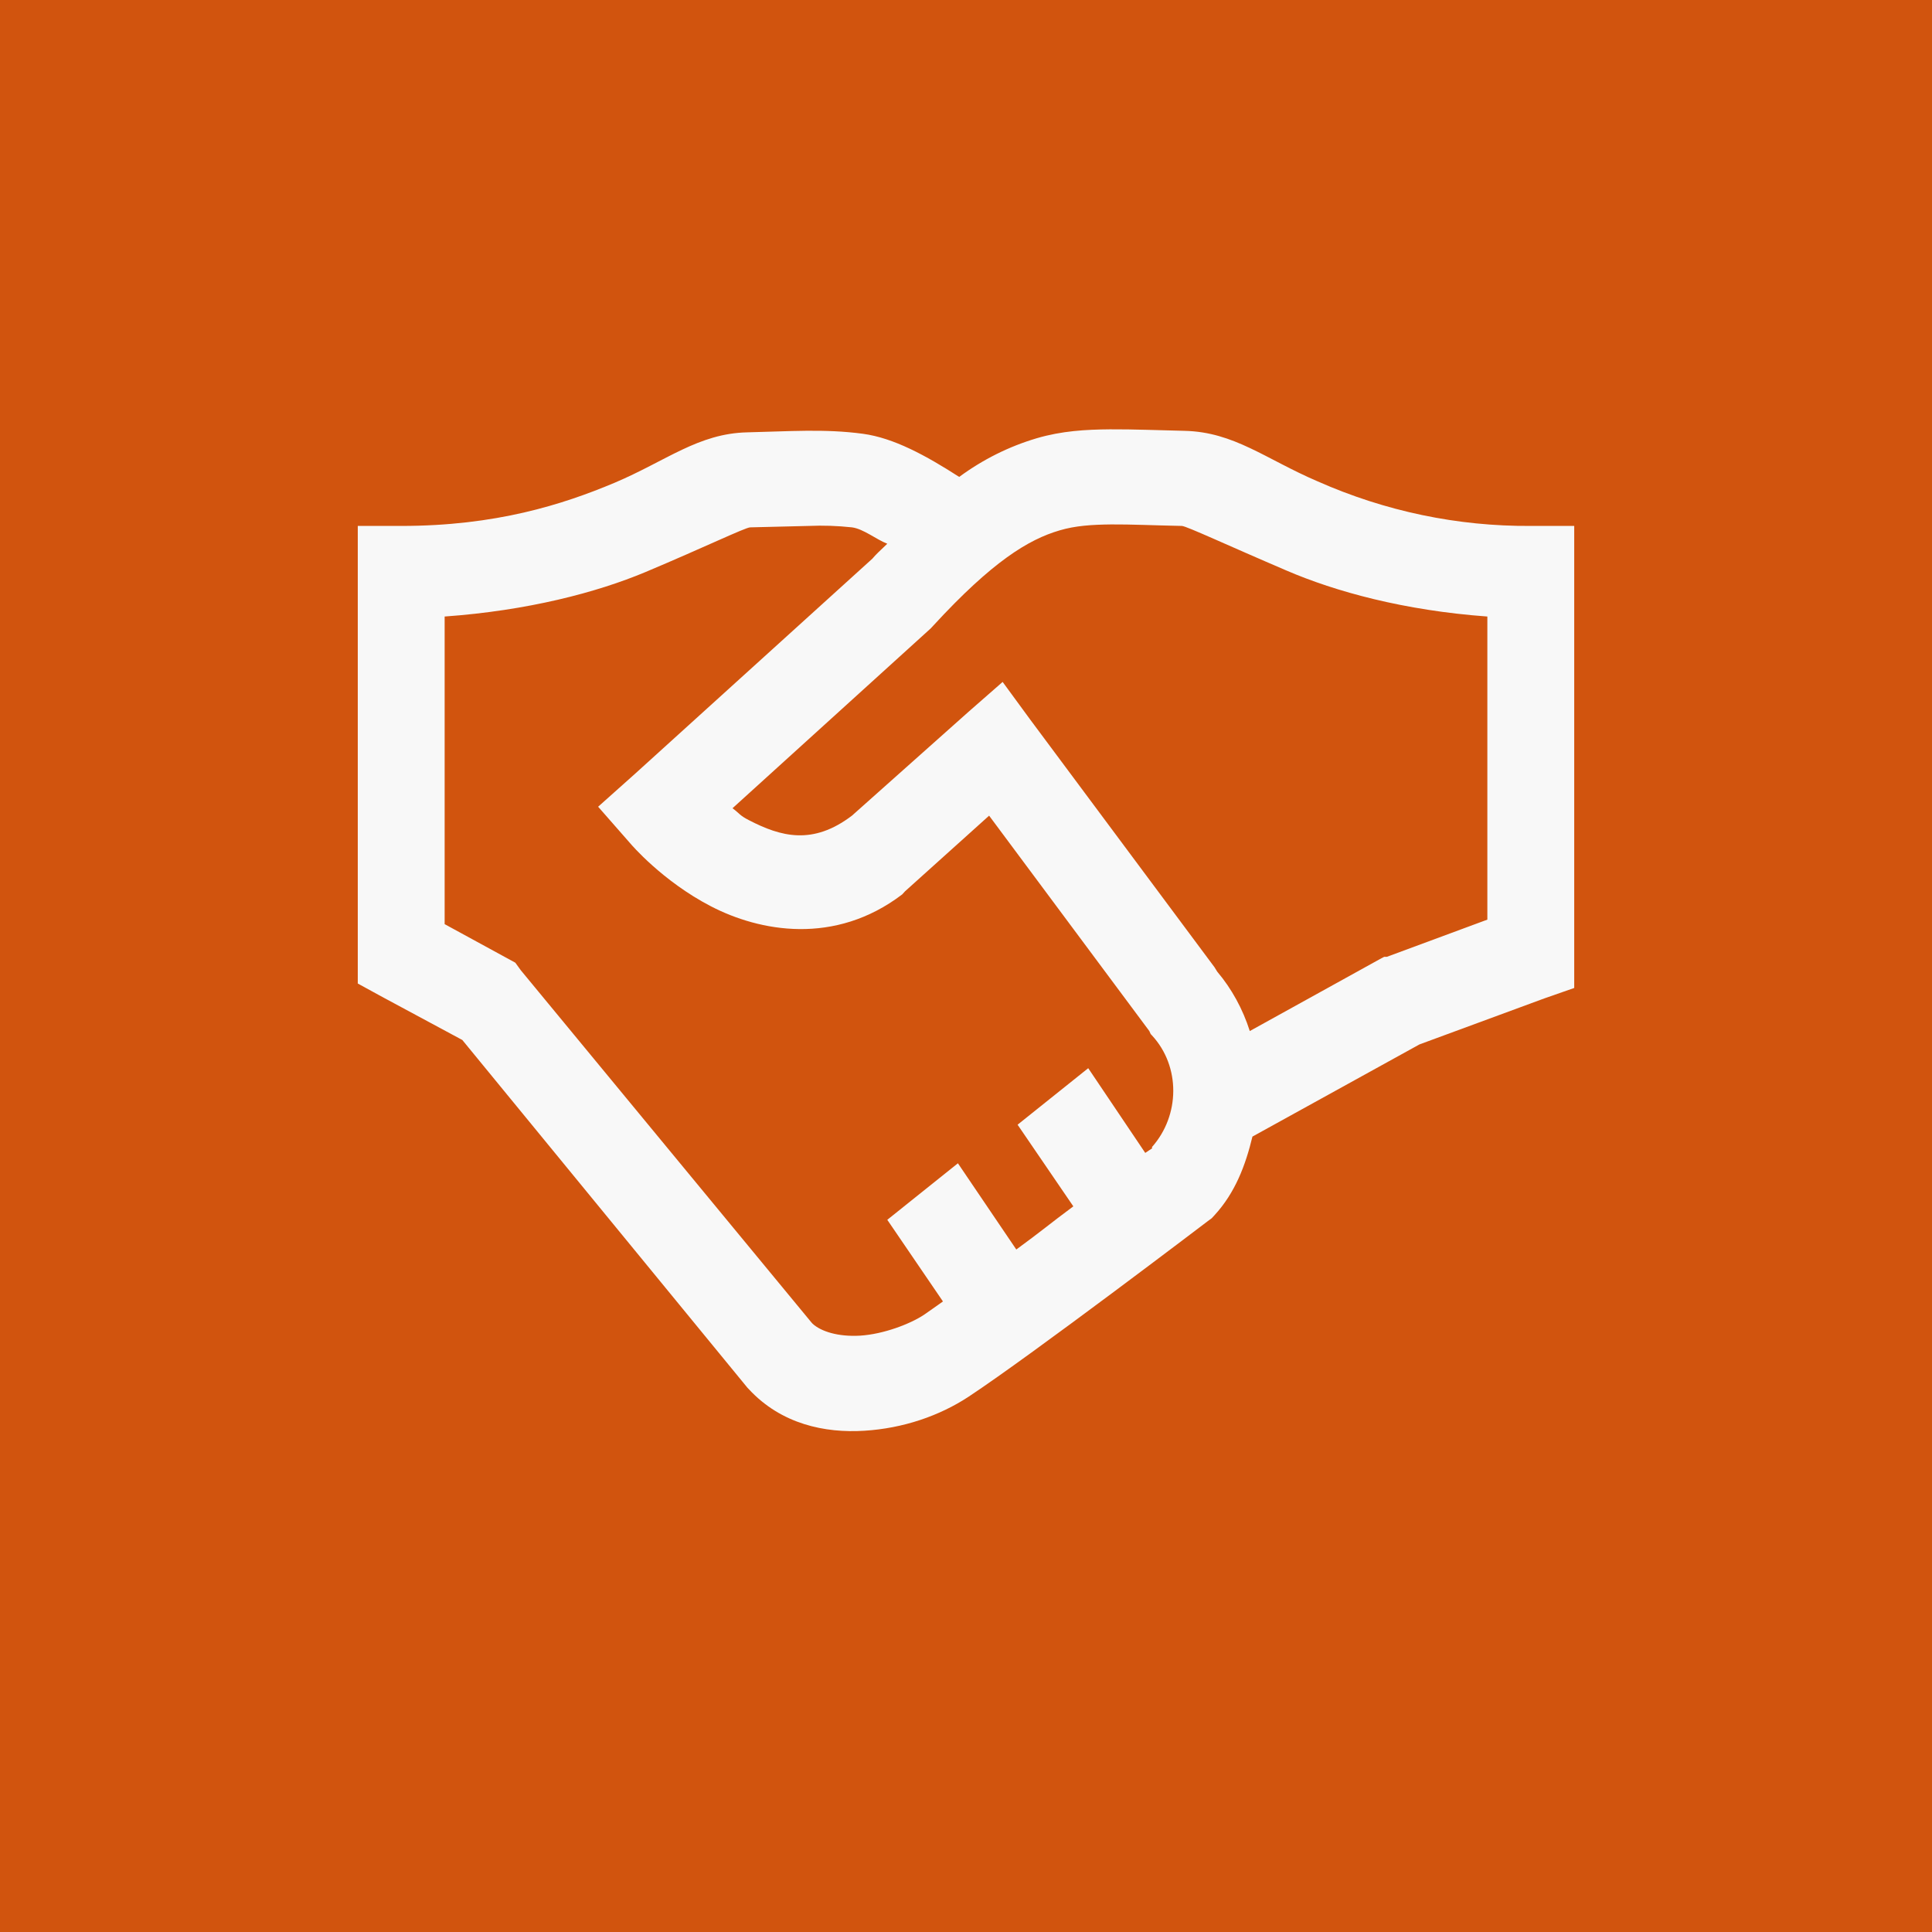 <?xml version="1.0" encoding="UTF-8"?> <svg xmlns="http://www.w3.org/2000/svg" width="27" height="27" viewBox="0 0 27 27" fill="none"> <rect width="27" height="27" fill="#D1540E"></rect> <path d="M15.511 6C15.175 6.003 14.84 6.021 14.487 6.125C14.102 6.239 13.736 6.421 13.405 6.665C12.94 6.366 12.49 6.12 12.058 6.062C11.522 5.99 11.024 6.029 10.445 6.042C9.759 6.057 9.312 6.441 8.586 6.748C7.86 7.053 6.926 7.35 5.607 7.35H5V13.745L5.342 13.932L6.461 14.534L10.445 19.393L10.464 19.413C10.92 19.906 11.534 20.029 12.077 19.995C12.62 19.962 13.13 19.787 13.538 19.518C14.434 18.926 16.877 17.067 16.877 17.067L16.934 17.025L16.972 16.984C17.261 16.67 17.406 16.287 17.503 15.884L19.837 14.596L21.582 13.953L22 13.807V7.35H21.393C20.372 7.357 19.36 7.146 18.414 6.727C17.688 6.416 17.247 6.037 16.554 6.021C16.184 6.013 15.848 5.998 15.511 6ZM15.53 7.329C15.803 7.327 16.119 7.342 16.517 7.35C16.581 7.352 17.164 7.625 17.978 7.973C18.666 8.269 19.621 8.531 20.786 8.616V12.852L19.381 13.372H19.344L19.305 13.392L17.466 14.409C17.368 14.101 17.213 13.818 17.011 13.579L16.972 13.516L14.392 10.049L14.012 9.53L13.538 9.945L11.906 11.399C11.359 11.814 10.915 11.695 10.464 11.461C10.334 11.394 10.341 11.373 10.237 11.295L13.007 8.782L13.045 8.741C13.867 7.848 14.373 7.539 14.809 7.412C15.028 7.347 15.257 7.332 15.53 7.329ZM11.3 7.35C11.502 7.341 11.705 7.348 11.907 7.37C12.066 7.391 12.246 7.539 12.4 7.599C12.338 7.661 12.294 7.697 12.229 7.765L12.192 7.807L8.871 10.817L8.359 11.274L8.814 11.793C8.814 11.793 9.253 12.312 9.934 12.665C10.614 13.018 11.665 13.218 12.609 12.499L12.647 12.457L13.823 11.399L16.062 14.409L16.081 14.451L16.1 14.471C16.5 14.905 16.491 15.588 16.1 16.029C16.095 16.034 16.105 16.045 16.1 16.049C16.095 16.053 16.015 16.104 16.005 16.112L15.208 14.928L14.221 15.718L15 16.859C14.684 17.093 14.542 17.215 14.203 17.462L13.387 16.257L12.4 17.047L13.178 18.188C13.109 18.235 12.967 18.339 12.912 18.375C12.72 18.502 12.35 18.645 12.02 18.666C11.71 18.684 11.473 18.606 11.357 18.5L11.338 18.479L7.277 13.558L7.202 13.454L6.214 12.915V8.616C7.374 8.533 8.337 8.281 9.022 7.994C9.833 7.653 10.413 7.373 10.483 7.37L11.299 7.35H11.3Z" fill="#F8F8F8"></path> </svg> 